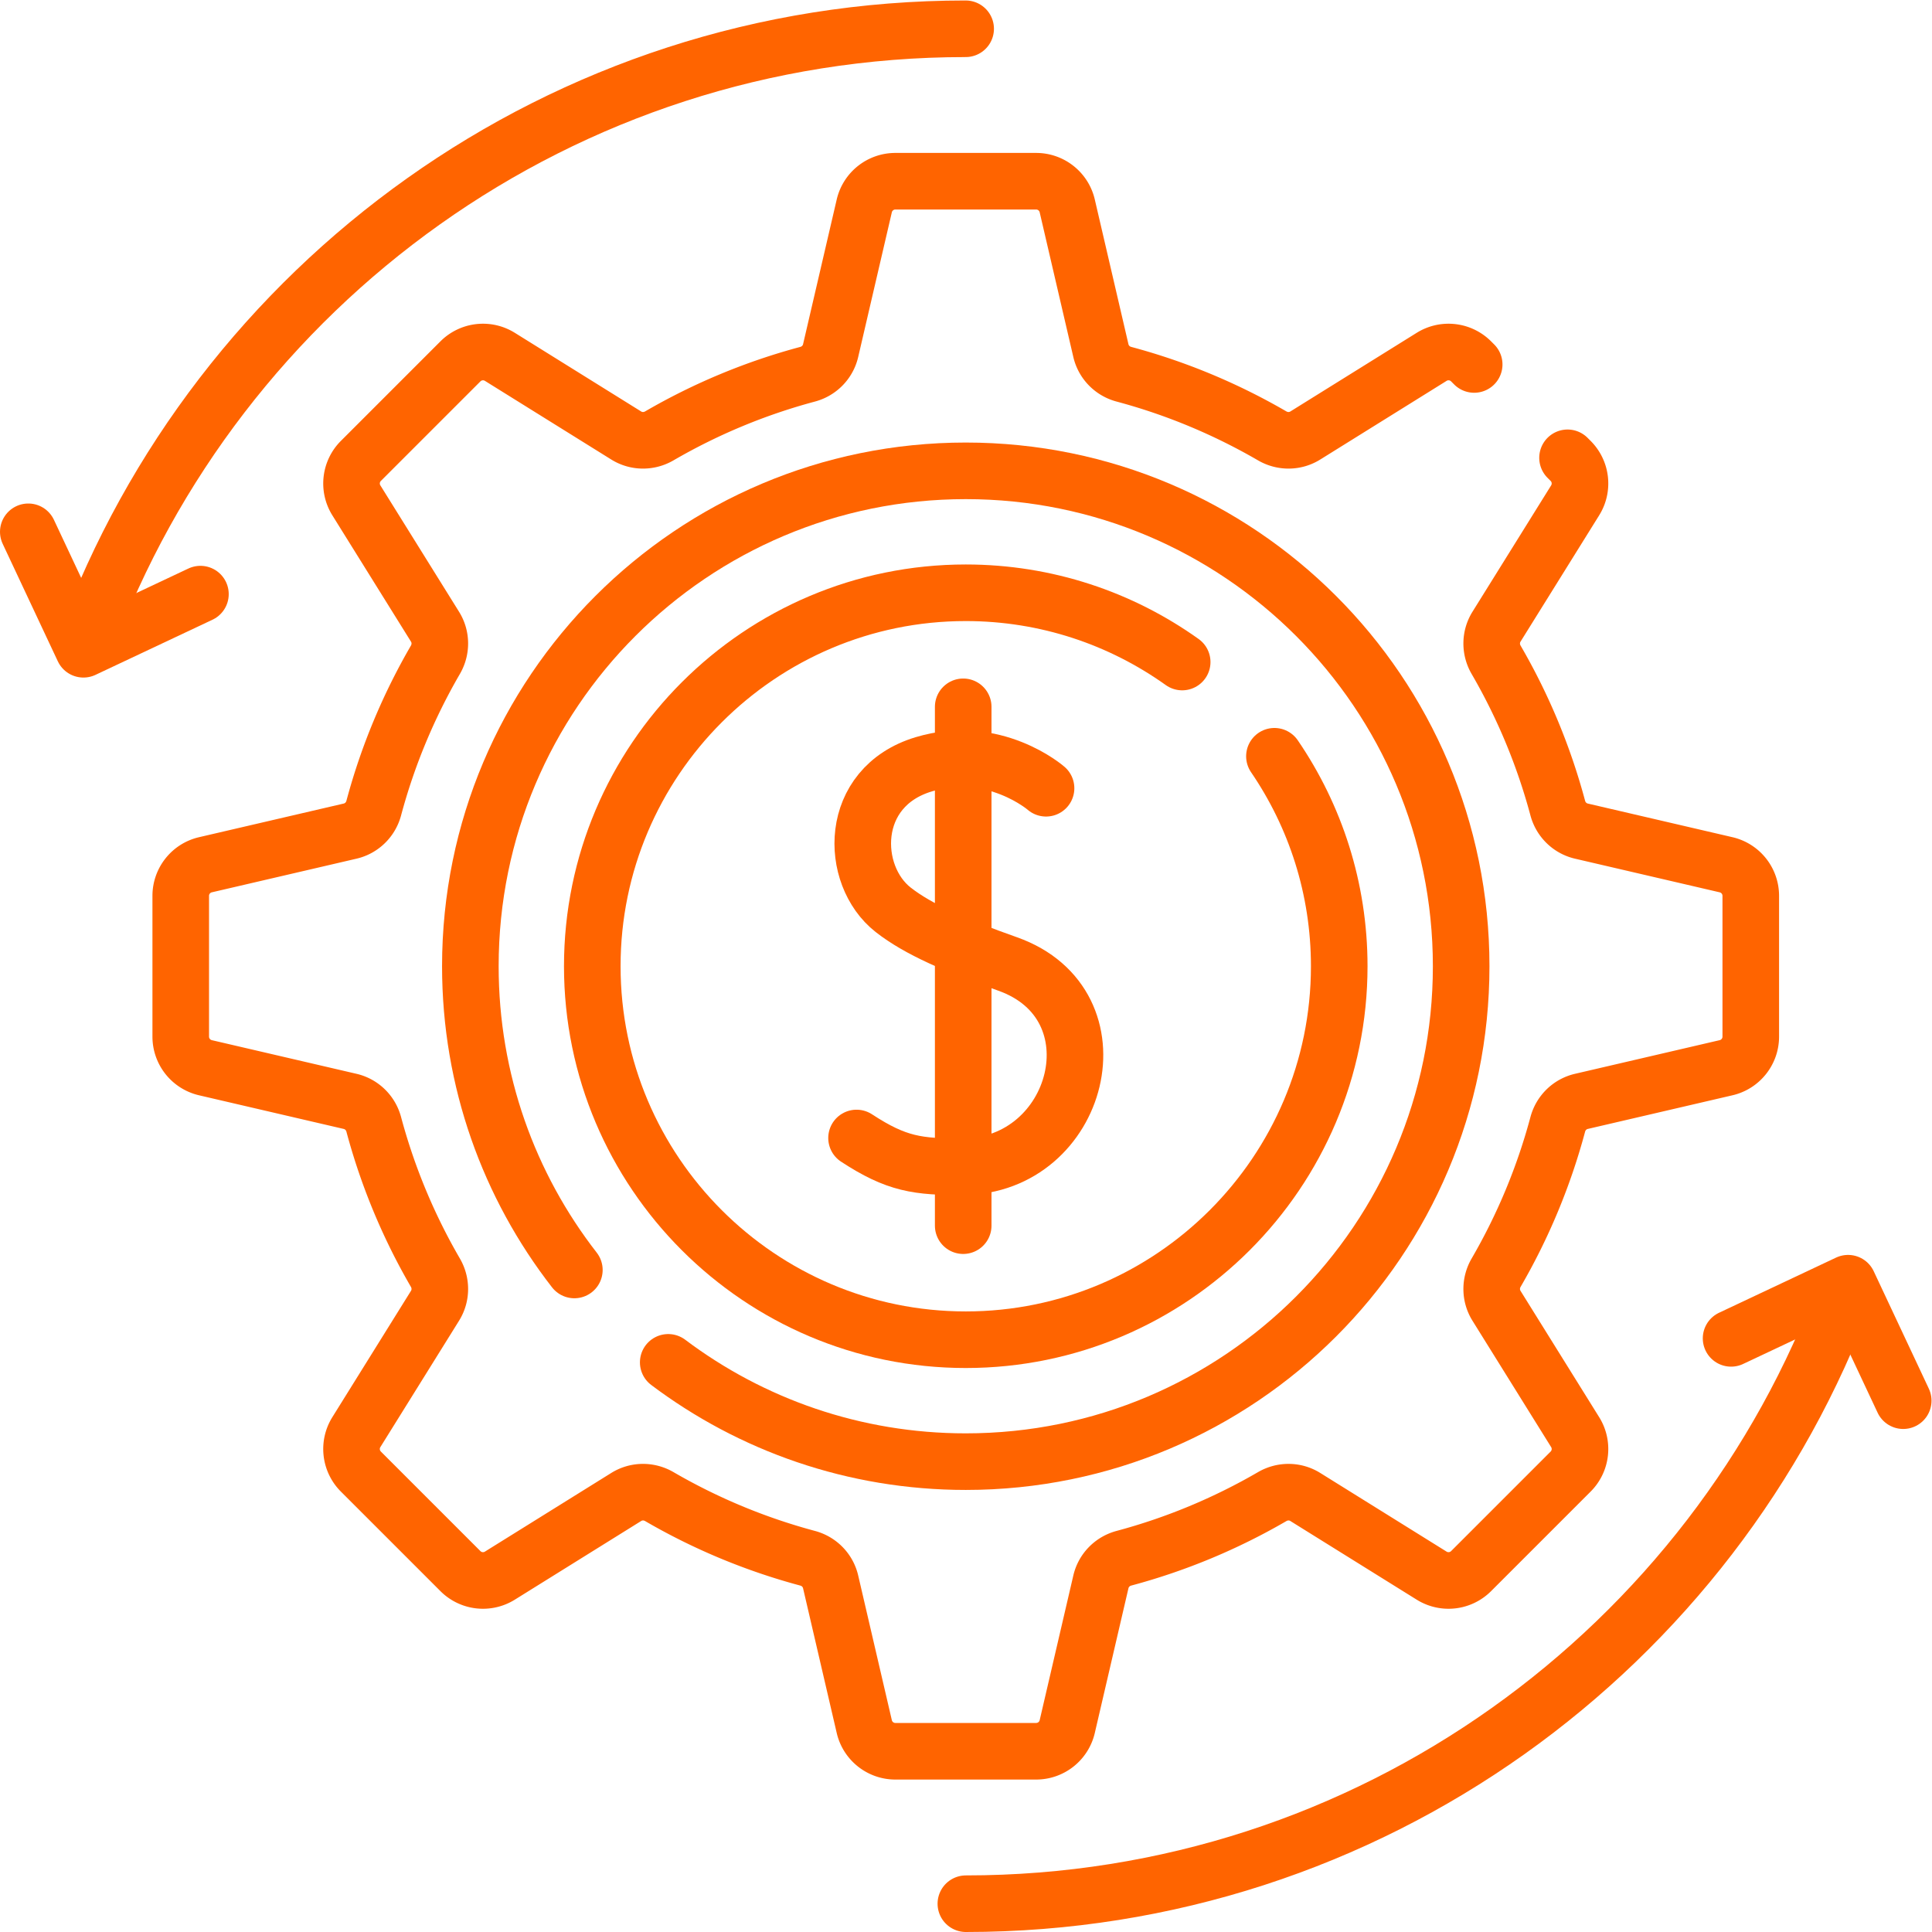 <?xml version="1.0" encoding="UTF-8"?> <svg xmlns="http://www.w3.org/2000/svg" xmlns:xlink="http://www.w3.org/1999/xlink" xmlns:svgjs="http://svgjs.com/svgjs" width="512" height="512" x="0" y="0" viewBox="0 0 682.667 682.667" style="enable-background:new 0 0 512 512" xml:space="preserve" class=""> <g> <defs> <clipPath id="a" clipPathUnits="userSpaceOnUse"> <path d="M0 512h512V0H0Z" fill="#ff6400" data-original="#000000"></path> </clipPath> </defs> <g clip-path="url(#a)" transform="matrix(1.333 0 0 -1.333 0 682.667)"> <path d="m0 0 .82-.82a8.456 8.456 0 0 0 1.2-10.45l-20.85-33.49c-1.67-2.67-1.69-6.03-.12-8.75A161.415 161.415 0 0 0-2.59-92.86c.81-3.03 3.2-5.38 6.26-6.09l38.36-8.92a8.461 8.461 0 0 0 6.54-8.24v-37.32c0-3.93-2.71-7.35-6.54-8.24l-38.36-8.92c-3.06-.71-5.45-3.06-6.26-6.09a161.415 161.415 0 0 0-16.36-39.35c-1.57-2.72-1.55-6.08.12-8.75l20.85-33.49a8.456 8.456 0 0 0-1.2-10.45l-26.39-26.39a8.456 8.456 0 0 0-10.45-1.2l-33.49 20.85c-2.67 1.67-6.03 1.69-8.75.12a161.415 161.415 0 0 0-39.35-16.36c-3.03-.81-5.38-3.2-6.09-6.26l-8.92-38.36a8.461 8.461 0 0 0-8.24-6.54h-37.32c-3.93 0-7.35 2.71-8.24 6.54l-8.92 38.36c-.71 3.06-3.06 5.45-6.09 6.26a161.415 161.415 0 0 0-39.35 16.36c-2.72 1.57-6.08 1.55-8.75-.12l-33.49-20.85a8.456 8.456 0 0 0-10.45 1.2l-26.39 26.39a8.456 8.456 0 0 0-1.2 10.45l20.85 33.49c1.67 2.67 1.69 6.03.12 8.75a161.415 161.415 0 0 0-16.36 39.35c-.81 3.03-3.2 5.38-6.26 6.09l-38.36 8.92a8.461 8.461 0 0 0-6.54 8.24v37.32c0 3.93 2.71 7.35 6.54 8.24l38.36 8.92c3.06.71 5.45 3.06 6.26 6.09 3.73 13.94 9.27 27.14 16.36 39.35 1.57 2.72 1.55 6.08-.12 8.75l-20.85 33.49a8.456 8.456 0 0 0 1.2 10.45l26.39 26.39a8.456 8.456 0 0 0 10.45 1.2l33.49-20.85c2.67-1.67 6.03-1.69 8.75-.12a161.415 161.415 0 0 0 39.35 16.36c3.03.81 5.38 3.2 6.09 6.26l8.92 38.36a8.461 8.461 0 0 0 8.24 6.54h37.32c3.93 0 7.35-2.71 8.24-6.54l8.92-38.36c.71-3.06 3.06-5.45 6.09-6.26 13.94-3.73 27.14-9.27 39.35-16.36 2.72-1.57 6.08-1.55 8.75.12l33.49 20.85a8.456 8.456 0 0 0 10.45-1.2l.82-.82" style="stroke-width:15;stroke-linecap:round;stroke-linejoin:round;stroke-miterlimit:10;stroke-dasharray:none;stroke-opacity:1" transform="translate(415.52 390.77)" fill="none" stroke="#ff6400" stroke-width="15" stroke-linecap="round" stroke-linejoin="round" stroke-miterlimit="10" stroke-dasharray="none" stroke-opacity="" data-original="#000000" class=""></path> <path d="M0 0c21.96-16.53 49.28-26.32 78.87-26.32 72.53 0 131.32 58.79 131.32 131.32S151.4 236.32 78.87 236.32-52.45 177.53-52.45 105c0-30.34 10.29-58.28 27.57-80.51" style="stroke-width:15;stroke-linecap:round;stroke-linejoin:round;stroke-miterlimit:10;stroke-dasharray:none;stroke-opacity:1" transform="translate(177.13 151)" fill="none" stroke="#ff6400" stroke-width="15" stroke-linecap="round" stroke-linejoin="round" stroke-miterlimit="10" stroke-dasharray="none" stroke-opacity="" data-original="#000000" class=""></path> <path d="M0 0c10.84-15.87 17.18-35.03 17.18-55.66 0-54.59-44.41-99-99-99s-99 44.41-99 99 44.41 99 99 99c21.37 0 41.18-6.8 57.37-18.36" style="stroke-width:15;stroke-linecap:round;stroke-linejoin:round;stroke-miterlimit:10;stroke-dasharray:none;stroke-opacity:1" transform="translate(337.82 311.66)" fill="none" stroke="#ff6400" stroke-width="15" stroke-linecap="round" stroke-linejoin="round" stroke-miterlimit="10" stroke-dasharray="none" stroke-opacity="" data-original="#000000" class=""></path> <path d="M0 0s-13.717 11.96-32.394 6.357c-20.203-6.061-19.79-29.43-8.14-38.567 6.689-5.247 16.754-9.561 30.319-14.356 30.361-10.732 19.138-53.547-11.745-53.753-12.052-.08-17.687.685-28.273 7.61" style="stroke-width:15;stroke-linecap:round;stroke-linejoin:round;stroke-miterlimit:10;stroke-dasharray:none;stroke-opacity:1" transform="translate(277.282 303.182)" fill="none" stroke="#ff6400" stroke-width="15" stroke-linecap="round" stroke-linejoin="round" stroke-miterlimit="10" stroke-dasharray="none" stroke-opacity="" data-original="#000000" class=""></path> <path d="M0 0v-137.532" style="stroke-width:15;stroke-linecap:round;stroke-linejoin:round;stroke-miterlimit:10;stroke-dasharray:none;stroke-opacity:1" transform="translate(255.322 324.766)" fill="none" stroke="#ff6400" stroke-width="15" stroke-linecap="round" stroke-linejoin="round" stroke-miterlimit="10" stroke-dasharray="none" stroke-opacity="" data-original="#000000" class=""></path> <path d="M0 0c34.947 94.946 126.204 162.665 233.277 162.665" style="stroke-width:15;stroke-linecap:round;stroke-linejoin:round;stroke-miterlimit:10;stroke-dasharray:none;stroke-opacity:1" transform="translate(22.695 341.835)" fill="none" stroke="#ff6400" stroke-width="15" stroke-linecap="round" stroke-linejoin="round" stroke-miterlimit="10" stroke-dasharray="none" stroke-opacity="" data-original="#000000" class=""></path> <path d="m0 0-31.014-14.617-14.615 31.136" style="stroke-width:15;stroke-linecap:round;stroke-linejoin:round;stroke-miterlimit:10;stroke-dasharray:none;stroke-opacity:1" transform="translate(53.13 354.64)" fill="none" stroke="#ff6400" stroke-width="15" stroke-linecap="round" stroke-linejoin="round" stroke-miterlimit="10" stroke-dasharray="none" stroke-opacity="" data-original="#000000" class=""></path> <path d="M0 0c-34.947-94.946-126.204-162.665-233.277-162.665" style="stroke-width:15;stroke-linecap:round;stroke-linejoin:round;stroke-miterlimit:10;stroke-dasharray:none;stroke-opacity:1" transform="translate(489.305 170.165)" fill="none" stroke="#ff6400" stroke-width="15" stroke-linecap="round" stroke-linejoin="round" stroke-miterlimit="10" stroke-dasharray="none" stroke-opacity="" data-original="#000000" class=""></path> <path d="m0 0 31.014 14.617 14.615-31.136" style="stroke-width:15;stroke-linecap:round;stroke-linejoin:round;stroke-miterlimit:10;stroke-dasharray:none;stroke-opacity:1" transform="translate(458.87 157.36)" fill="none" stroke="#ff6400" stroke-width="15" stroke-linecap="round" stroke-linejoin="round" stroke-miterlimit="10" stroke-dasharray="none" stroke-opacity="" data-original="#000000" class=""></path> </g> </g> </svg> 